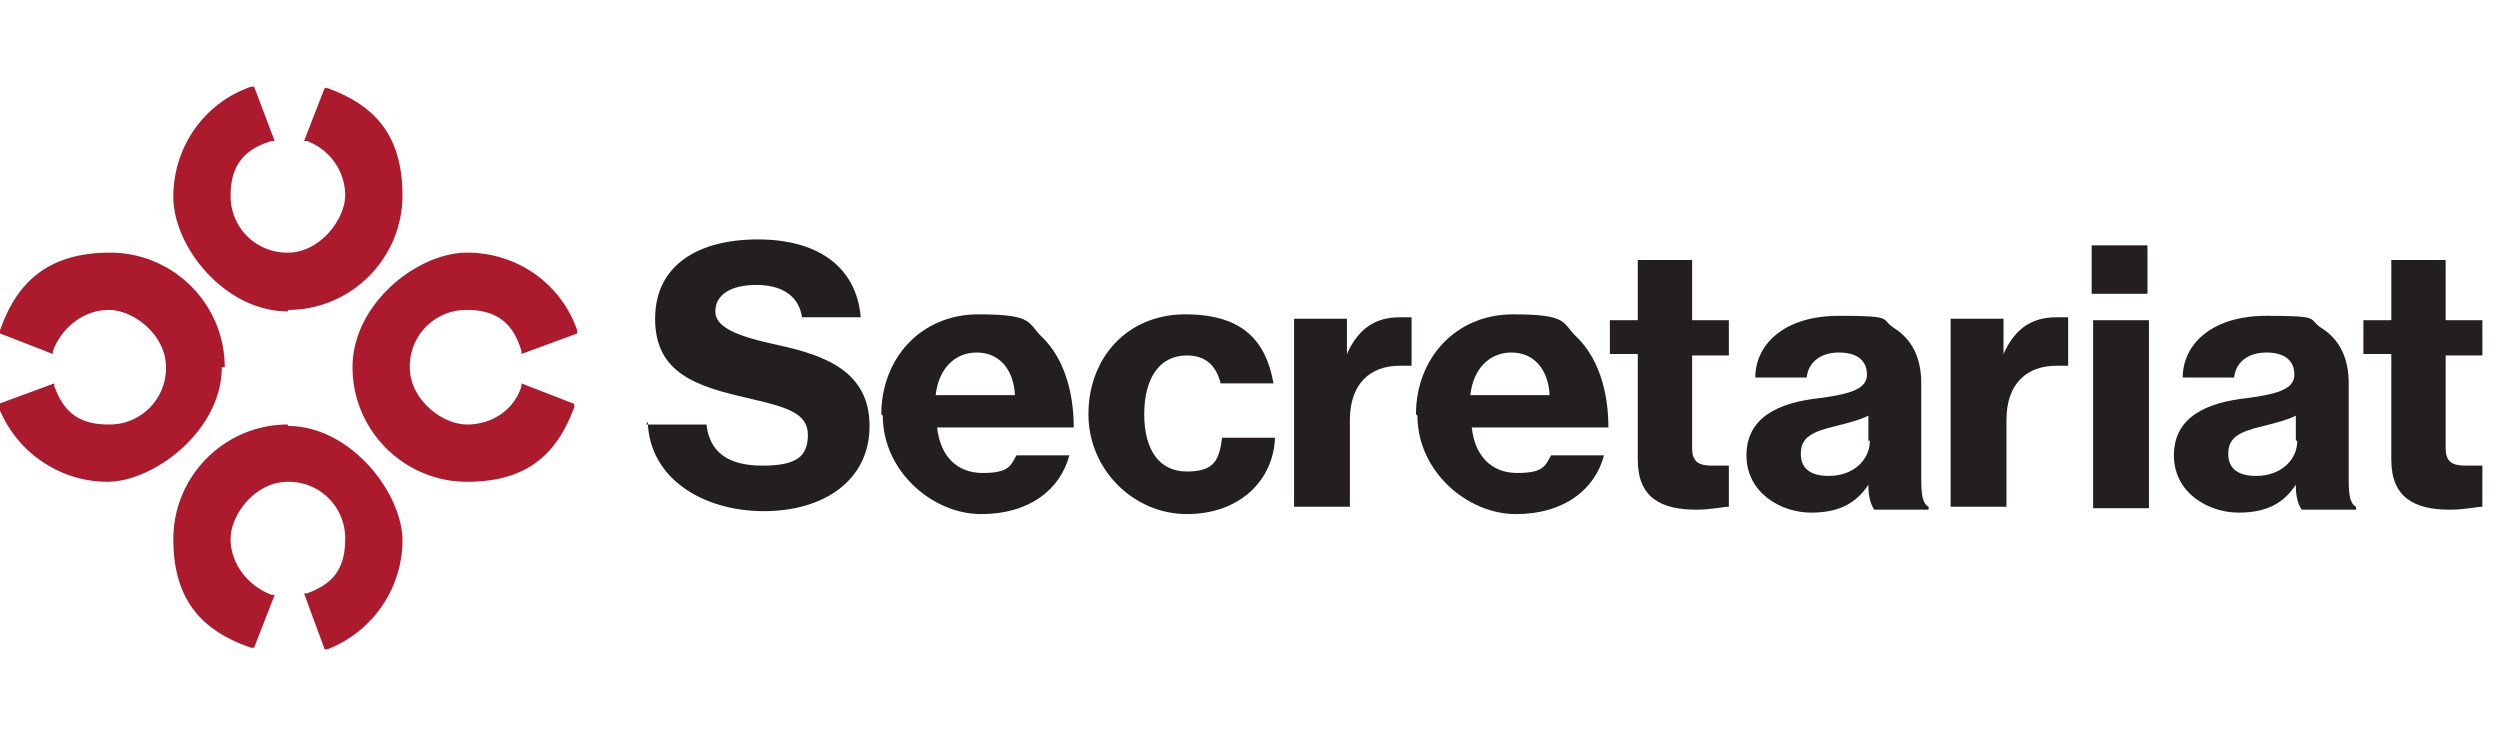 <svg xmlns="http://www.w3.org/2000/svg" width="170.2" height="50" xmlns:v="https://vecta.io/nano"><g fill="#231f20"><path d="M44 28.9h4.1c.2 1.9 1.5 2.8 3.8 2.8s3.1-.6 3.1-2.1-1.5-1.9-4.1-2.5c-3.5-.8-6.3-1.7-6.3-5.4s3-5.4 7-5.4 6.7 1.8 7 5.3h-4c-.2-1.4-1.3-2.2-3.1-2.2s-2.8.7-2.8 1.8 1.5 1.7 4.3 2.3c3.2.7 6.2 1.8 6.2 5.5s-3.1 5.8-7.2 5.8-7.8-2.2-7.9-6.1h0zm16-.7c0-3.8 2.7-6.8 6.6-6.8s3.3.6 4.4 1.6c1.4 1.4 2.1 3.6 2.1 6.1h-9.3c.2 1.9 1.3 3.1 3.1 3.1s1.9-.5 2.3-1.2h3.6c-.6 2.3-2.7 4-6 4s-6.7-2.9-6.7-6.7h0zm3.7-1.3h5.4C69 25.1 68 24 66.5 24s-2.6 1.1-2.8 2.9zm10.4 1.3c0-3.8 2.6-6.8 6.6-6.8s5.5 1.9 6 4.7h-3.6c-.3-1.2-1-1.9-2.3-1.9-1.9 0-2.9 1.6-2.9 4s1 3.9 2.9 3.9 2.2-.8 2.4-2.3h3.6c-.1 2.9-2.4 5.2-6 5.2s-6.7-3-6.7-6.8h0z"/><use href="#B"/><path d="M96.4 28.2c0-3.8 2.7-6.8 6.6-6.8s3.3.6 4.4 1.6c1.4 1.4 2.1 3.6 2.1 6.1h-9.3c.2 1.9 1.3 3.1 3.1 3.1s1.9-.5 2.3-1.2h3.6c-.6 2.3-2.7 4-6 4s-6.7-2.9-6.7-6.7h0zm3.7-1.3h5.4c-.1-1.8-1.1-2.9-2.6-2.9s-2.6 1.1-2.8 2.9z"/><use href="#C"/><path d="M127.2 33h0c-.8 1.2-1.9 1.9-3.9 1.9s-4.4-1.3-4.4-3.9 2.2-3.6 5-3.9c2.3-.3 3.2-.7 3.2-1.6s-.6-1.5-1.9-1.5-2.1.7-2.2 1.7h-3.5c0-2.2 1.9-4.2 5.7-4.2s2.8.2 3.7.8c1.3.8 1.9 2.1 1.9 3.8v6.6c0 1 .1 1.6.5 1.8v.2h-3.7c-.2-.3-.4-.8-.4-1.6h0zm0-3v-1.7c-.6.3-1.4.5-2.2.7-1.7.4-2.4.8-2.4 1.9s.8 1.5 1.9 1.5c1.7 0 2.8-1.1 2.8-2.4h0z"/><use href="#B" x="44.7"/><path d="M142.4 16.7h3.8V20h-3.8v-3.3zm.1 5.1h3.8v12.8h-3.8V21.8zM156.3 33h0c-.8 1.2-1.9 1.9-3.9 1.9S148 33.6 148 31s2.2-3.6 5-3.9c2.3-.3 3.2-.7 3.2-1.6s-.6-1.5-1.9-1.5-2.1.7-2.2 1.7h-3.5c0-2.2 1.9-4.2 5.7-4.2s2.8.2 3.7.8c1.3.8 1.9 2.1 1.9 3.8v6.6c0 1 .1 1.6.5 1.8v.2h-3.7c-.2-.3-.4-.8-.4-1.6h0zm0-3v-1.7c-.6.3-1.4.5-2.2.7-1.7.4-2.4.8-2.4 1.9s.8 1.5 1.9 1.5c1.7 0 2.8-1.1 2.8-2.4h0z"/><use href="#C" x="51.3"/></g><path d="M35.5 26.3c-.5 1.6-2 2.6-3.7 2.6s-3.9-1.7-3.9-3.9a3.84 3.84 0 0 1 3.9-3.9c2.2 0 3.2 1.1 3.7 2.8v.2l3.8-1.4v-.2c-1.1-3.2-4.1-5.3-7.5-5.3S24 20.7 24 25s3.5 7.8 7.8 7.8 6.2-2.1 7.3-5.1v-.2l-3.6-1.4v.2zM15.3 25c0-4.3-3.5-7.8-7.8-7.8S1.1 19.3 0 22.5v.2l3.6 1.4v-.2c.6-1.6 2.1-2.8 3.8-2.8s3.9 1.7 3.9 3.9a3.84 3.84 0 0 1-3.9 3.9c-2.2 0-3.1-1-3.7-2.6v-.2l-3.8 1.4v.2c1.2 3.1 4.2 5.1 7.4 5.1s7.8-3.5 7.8-7.8h0zm4.3-3.9c4.3 0 7.8-3.5 7.8-7.8S25.3 7.1 22.3 6h-.2l-1.4 3.6h.2c1.6.6 2.6 2.1 2.6 3.7s-1.7 3.9-3.9 3.9a3.84 3.84 0 0 1-3.9-3.9c0-2.2 1.1-3.2 2.8-3.7h.2l-1.4-3.7h-.2c-3.2 1.1-5.3 4.1-5.3 7.5s3.5 7.8 7.8 7.8zm0 7.8c-4.3 0-7.8 3.5-7.8 7.8s2.1 6.3 5.3 7.4h.2l1.4-3.6h-.2c-1.6-.6-2.8-2.1-2.8-3.8s1.7-3.9 3.9-3.9a3.84 3.84 0 0 1 3.9 3.9c0 2.2-1 3.1-2.6 3.7h-.2l1.4 3.8h.2c3.1-1.2 5.1-4.2 5.1-7.4S23.9 29 19.6 29h0z" fill="#ac1a2d"/><defs ><path id="B" d="M91.7 24.1h0c.8-1.8 2-2.5 3.6-2.5h.8v3.3h0-.8c-2 0-3.4 1.2-3.4 3.7v5.9h-3.8V21.7h3.6V24h0z"/><path id="C" d="M109.6 21.8h1.9v-4.1h3.7v4.1h2.5v2.4h-2.5v6.3c0 1 .5 1.2 1.4 1.2h.9.2v2.8c-.4 0-1.2.2-2.2.2-2.4 0-4-.8-4-3.4v-7.2h-1.9v-2.4h0z"/></defs></svg>